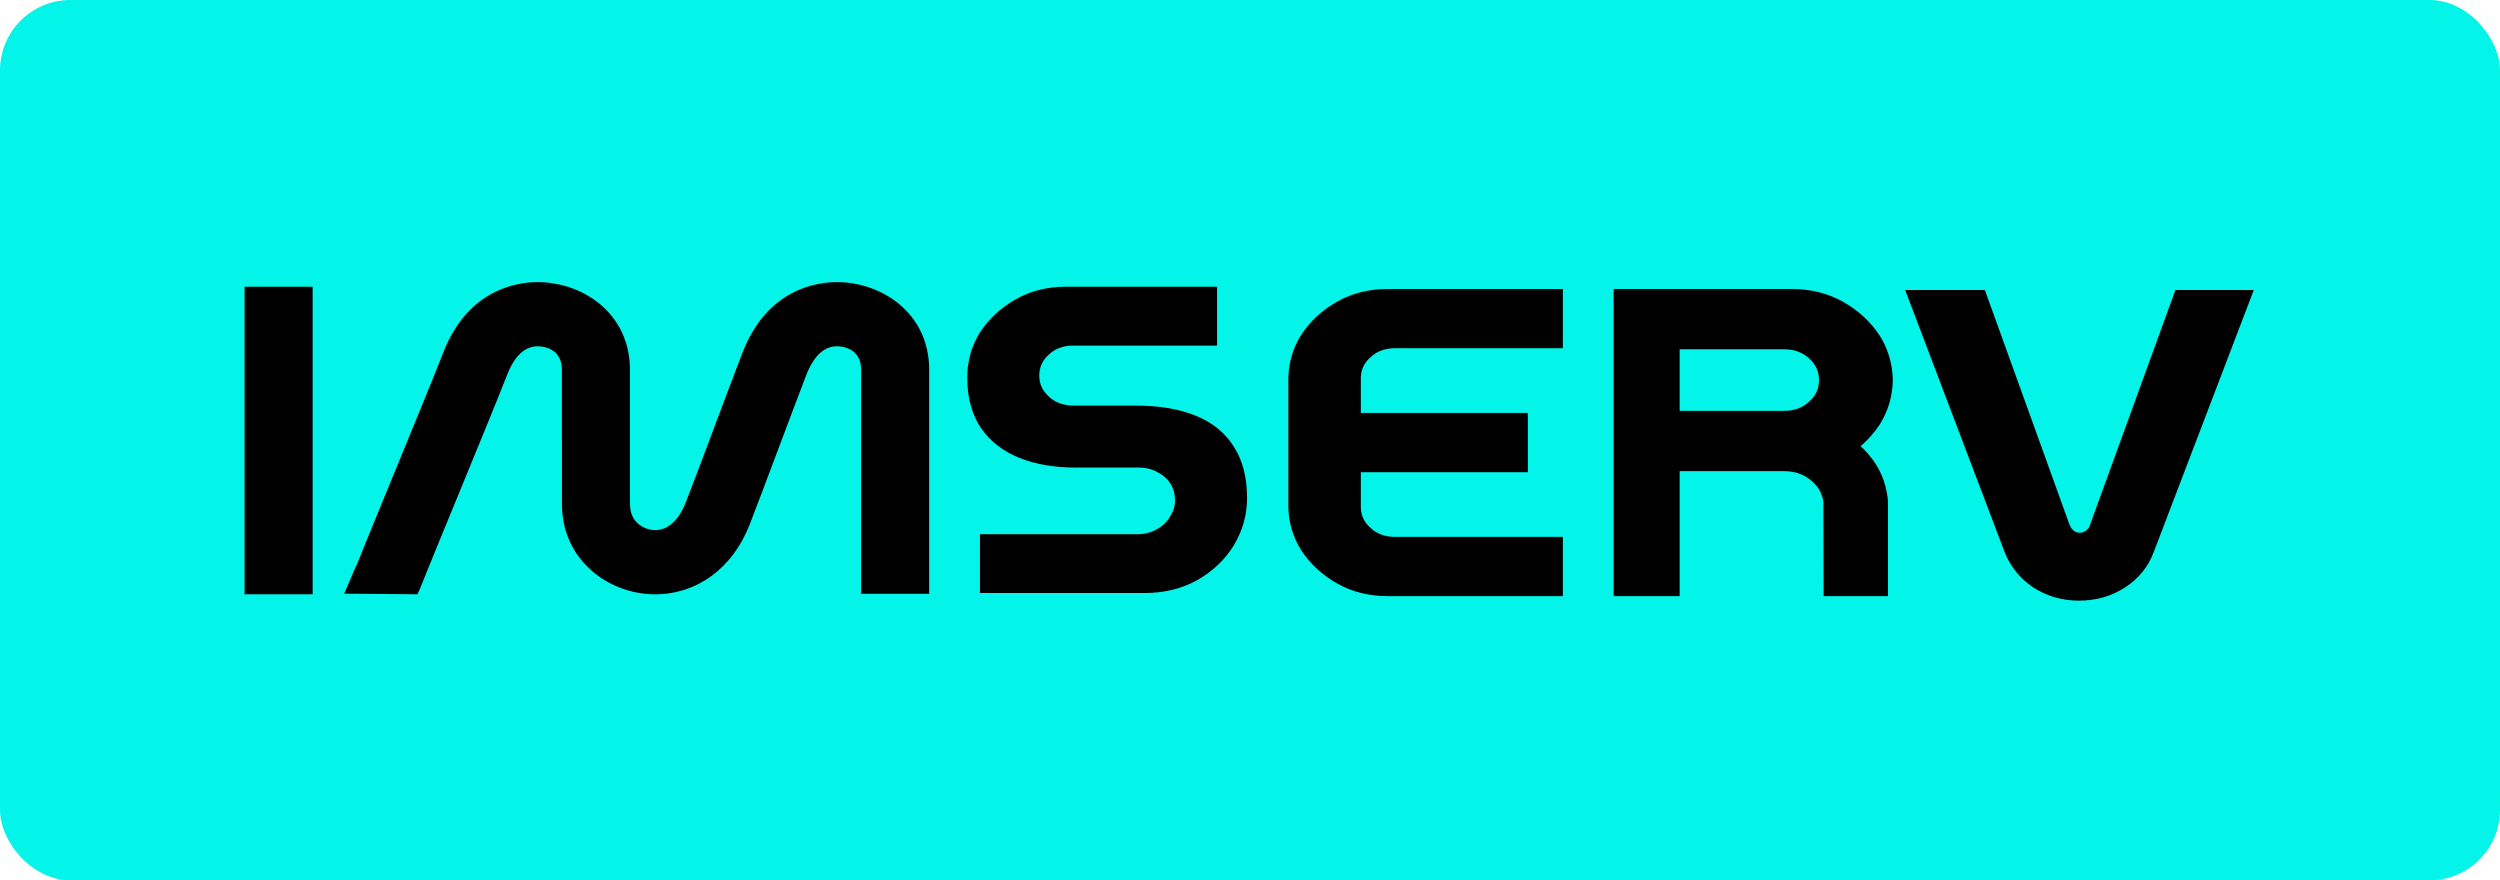 <svg width="852" height="300" viewBox="0 0 852 300" fill="none" xmlns="http://www.w3.org/2000/svg">
<rect width="852" height="300" rx="24" fill="#03F4E8"/>
<path d="M705.321 178.899C705.754 179.855 706.266 180.537 706.84 180.944C707.422 181.352 708.075 181.56 708.791 181.56C709.507 181.56 710.167 181.352 710.749 180.944C711.473 180.537 711.977 179.855 712.268 178.899L741.382 98.829H768.097L733.995 188.113C732.115 193.162 728.858 197.188 724.225 200.191C719.591 203.193 714.376 204.691 708.586 204.691L708.578 204.698C702.789 204.698 697.573 203.194 692.94 200.198C688.448 197.196 685.191 193.17 683.169 188.121L649.28 98.829H676.436L705.321 178.899ZM610.575 98.481C617.096 98.481 622.972 99.941 628.156 102.877C633.356 105.813 637.51 109.668 640.641 114.428C643.48 118.995 644.967 124.028 645.062 129.522H619.921C619.921 126.586 618.803 124.154 616.577 122.19C614.343 120.092 611.534 119.039 608.112 119.039H572.422V140.013H608.112C611.534 140.013 614.343 138.96 616.577 136.862C618.803 134.898 619.921 132.466 619.921 129.53H645.062C644.967 135.024 643.48 140.057 640.641 144.624C638.809 147.409 636.626 149.883 634.09 152.045C636.069 153.879 637.806 155.925 639.284 158.169C641.723 162.098 643.115 166.421 643.43 171.047V171.055H643.428V203.162H621.488L621.395 171.054H621.396C621.065 168.355 619.807 166.035 617.659 164.137C615.142 161.772 611.932 160.571 608.117 160.571H572.422V203.155H549.932V98.481H610.575ZM532.623 118.674H475.347C471.996 118.674 469.227 119.705 467.04 121.766C464.987 123.567 463.894 125.807 463.776 128.453H463.768V140.726H520.703V160.921H463.768V173.19H463.776C463.894 175.836 464.987 178.076 467.04 179.877C469.227 181.938 471.996 182.969 475.347 182.969H532.623V203.156H472.94C466.528 203.156 460.77 201.718 455.673 198.834C450.575 195.943 446.485 192.169 443.433 187.498C440.711 183.154 439.255 178.373 439.074 173.191H439.068V128.448H439.074C439.256 123.268 440.712 118.488 443.433 114.145C446.485 109.474 450.576 105.7 455.673 102.809C460.77 99.925 466.529 98.487 472.94 98.487H532.623V118.674ZM285.184 96.145C300.445 96.145 316.665 106.62 316.665 126.029V202.377H293.467V126.029C293.467 118.394 286.569 118 285.184 118C279.709 118 276.523 123.287 274.808 127.728C272.55 133.57 269.041 142.904 265.651 151.934C261.741 162.335 257.698 173.093 255.448 178.846C249.627 193.681 237.575 202.532 223.219 202.532L223.211 202.54C207.62 202.54 191.501 191.034 191.501 171.773V150.021H191.485V126.029C191.485 118.393 184.586 118 183.201 118C177.734 118 174.54 123.287 172.825 127.728C170.072 134.853 162.552 153.157 155.276 170.86C149.753 184.309 144.53 197.009 142.705 201.651V201.657L142.605 201.622L142.319 202.529L117.312 202.315L121.3 192.966L121.373 192.994C123.538 187.547 128.456 175.589 133.635 162.973C140.534 146.195 148.345 127.171 151.02 120.254C159.437 98.495 176.326 96.145 183.201 96.145C198.174 96.145 214.069 106.228 214.664 124.94H214.699V171.773C214.699 179.075 220.851 180.677 223.219 180.677C229.119 180.677 232.313 174.782 233.697 171.261C235.9 165.656 239.912 154.972 243.79 144.638C247.196 135.564 250.72 126.178 253.017 120.247C261.41 98.495 278.308 96.145 285.184 96.145ZM106.55 202.518H83.352V97.717H106.55V202.518ZM414.776 117.773H365.689C362.361 117.773 359.608 118.796 357.437 120.842C355.266 122.755 354.18 125.142 354.18 128.004C354.18 130.866 355.265 133.12 357.437 135.166C359.608 137.212 362.503 138.235 366.129 138.235H387.195C395.156 138.235 401.969 139.392 407.617 141.712C413.265 144.033 417.537 147.51 420.432 152.151C423.476 156.792 424.994 162.656 424.994 169.759C424.994 175.49 423.476 180.879 420.432 185.928C417.395 190.843 413.195 194.803 407.83 197.798C402.615 200.667 396.683 202.098 390.02 202.098H333.979L333.971 202.127V182.066H387.408C390.012 182.066 392.262 181.517 394.142 180.427C396.171 179.337 397.689 177.899 398.704 176.127C399.861 174.355 400.443 172.509 400.443 170.597C400.443 168.41 399.94 166.504 398.925 164.865C397.91 163.227 396.462 161.929 394.582 160.973C392.702 159.883 390.531 159.335 388.069 159.335H366.35C359.254 159.335 352.953 158.245 347.454 156.058C341.956 153.871 337.605 150.528 334.419 146.027C331.233 141.386 329.637 135.589 329.637 128.627C329.637 123.03 331.084 117.914 333.979 113.273C337.023 108.632 341.075 104.88 346.141 102.011C351.207 99.142 356.925 97.711 363.297 97.711H414.776V117.773Z" fill="black"/>
</svg>
